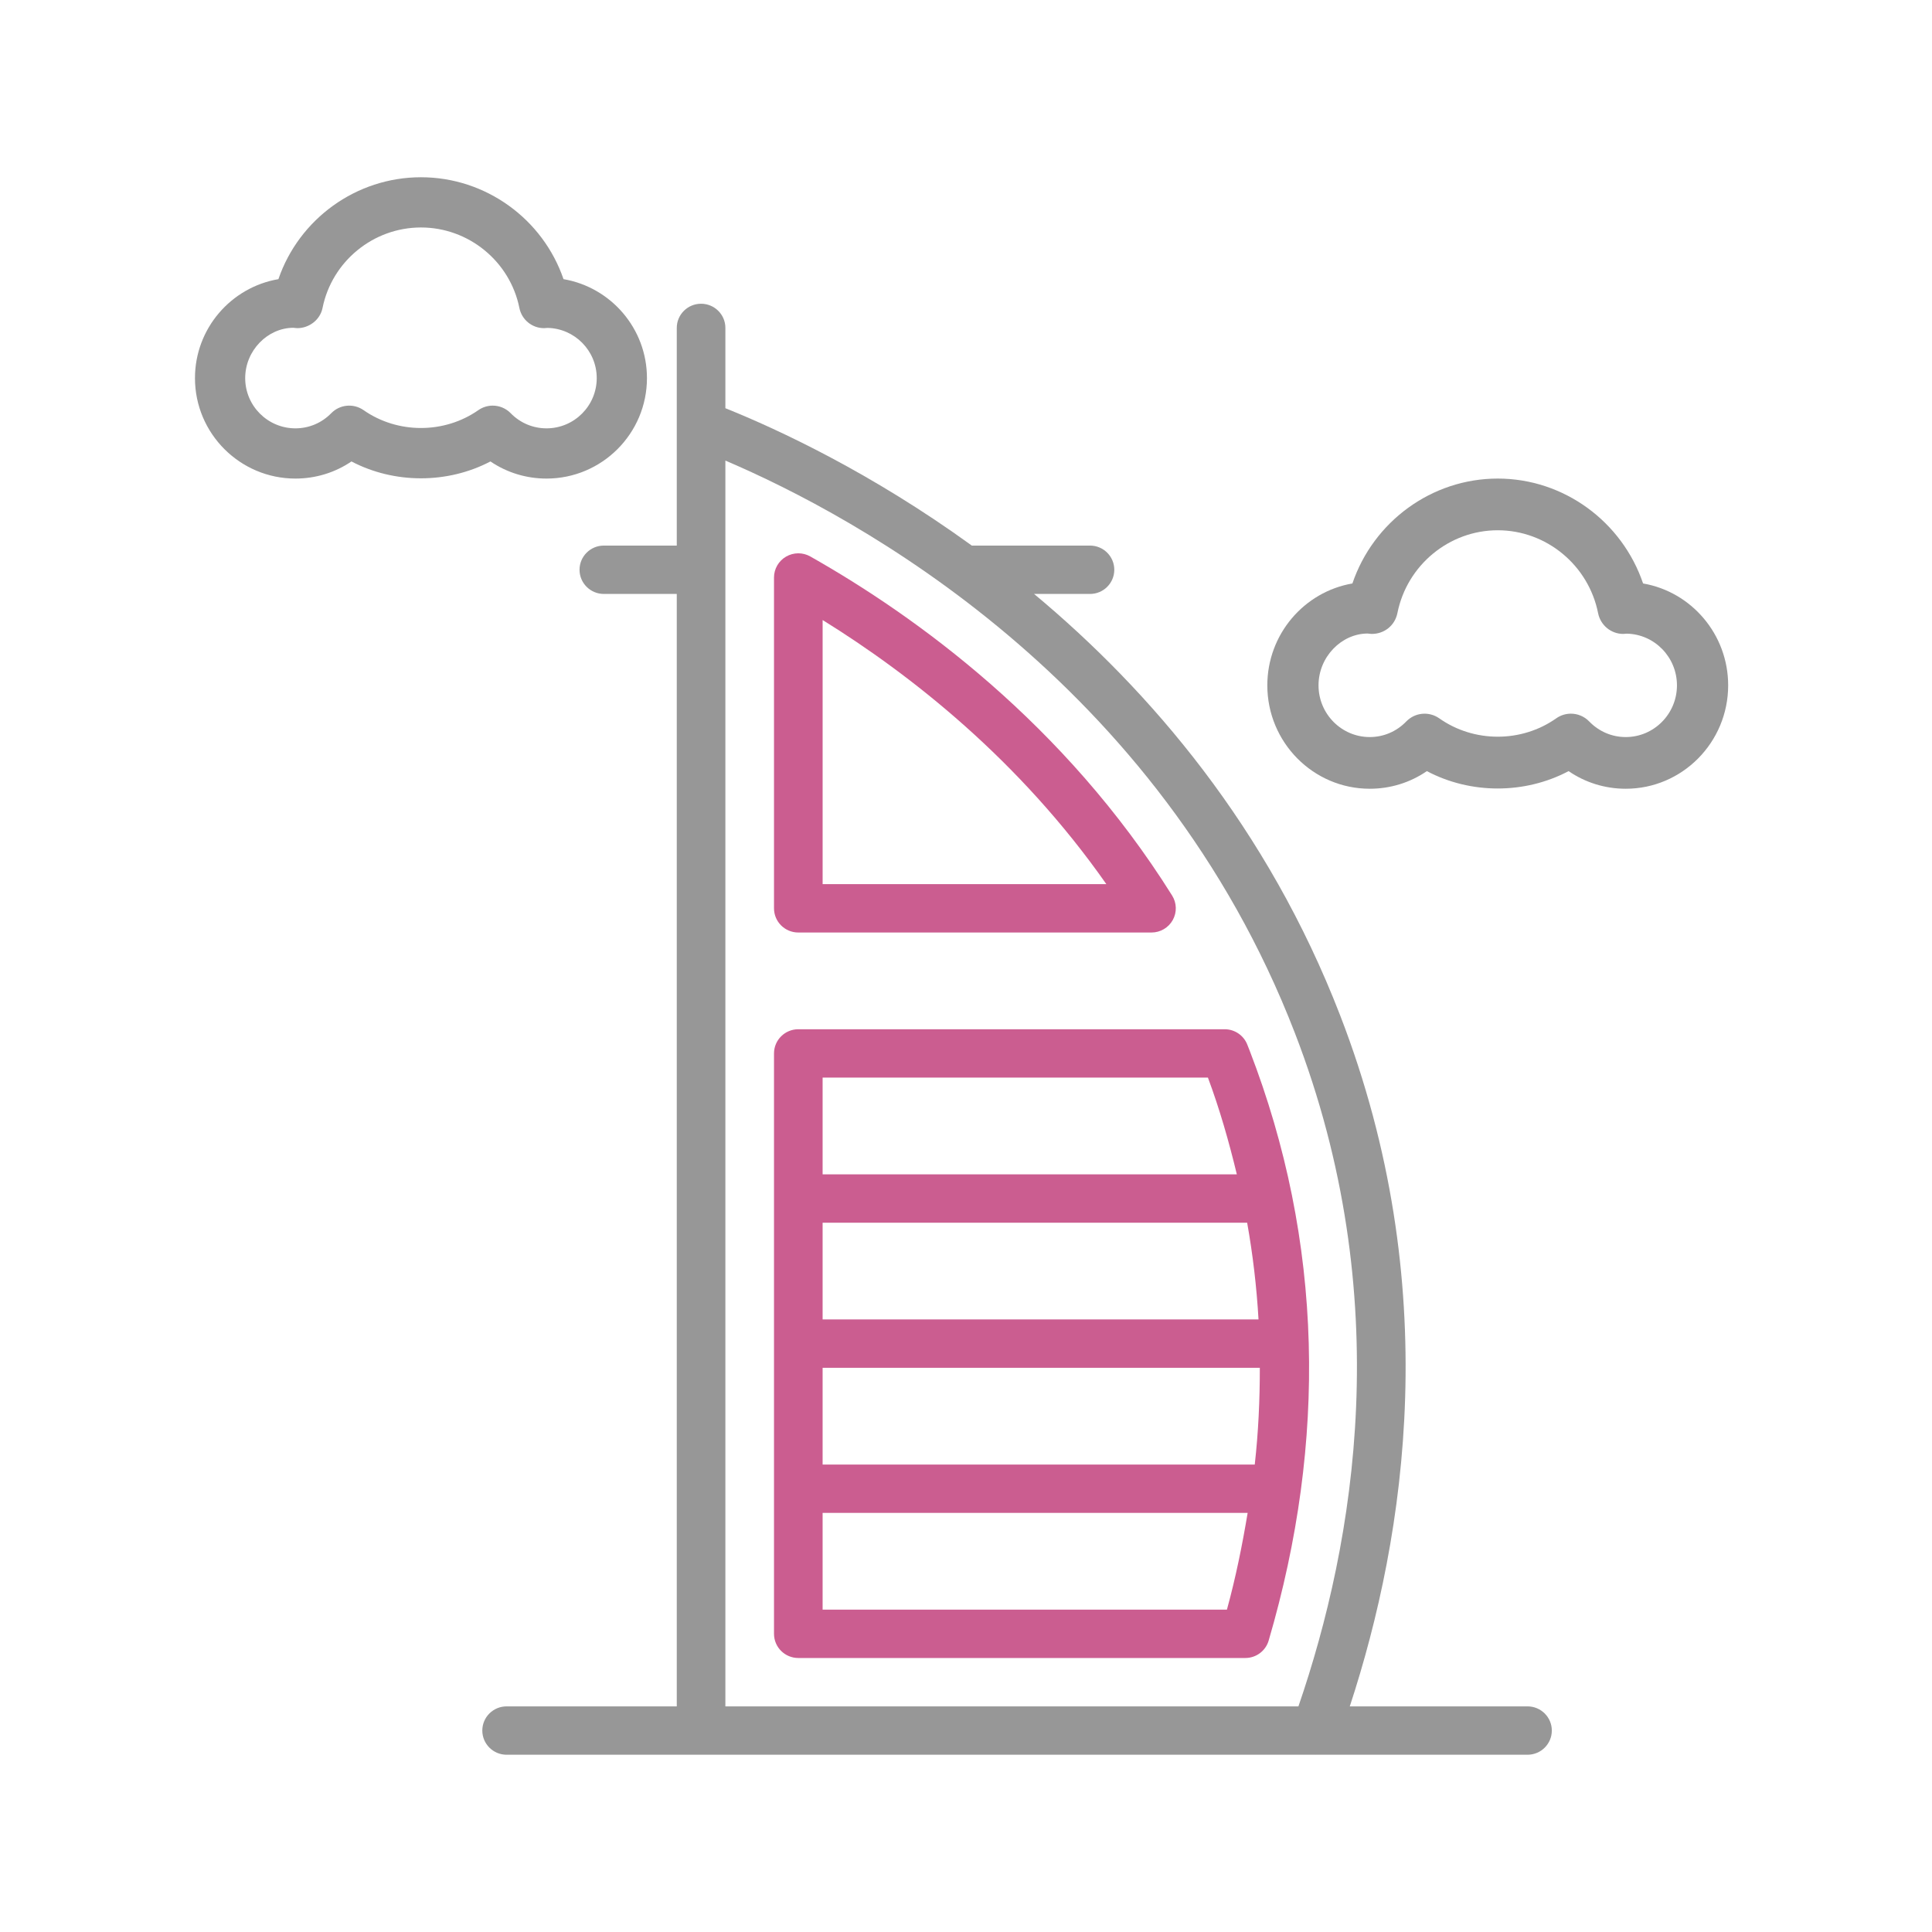 <svg width="218" height="218" viewBox="0 0 218 218" fill="none" xmlns="http://www.w3.org/2000/svg">
<mask id="mask0_5389_4863" style="mask-type:alpha" maskUnits="userSpaceOnUse" x="0" y="0" width="218" height="218">
<rect width="218" height="218" fill="#D9D9D9"/>
</mask>
<g mask="url(#mask0_5389_4863)">
<path d="M154.556 89C156.89 89 159.114 88.306 161.004 87.011C165.935 89.624 172.062 89.624 176.994 87.011C178.886 88.306 181.11 89 183.444 89C189.817 89 195 83.767 195 77.333C195 71.57 190.846 66.775 185.4 65.836C183.031 58.859 176.462 54 169 54C161.538 54 154.969 58.859 152.6 65.836C147.154 66.775 143 71.57 143 77.333C143 83.767 148.183 89 154.556 89ZM154.304 71.485C154.411 71.5 154.651 71.523 154.758 71.529C156.191 71.544 157.395 70.581 157.676 69.187C158.756 63.768 163.52 59.833 169 59.833C174.48 59.833 179.244 63.768 180.324 69.187C180.596 70.552 181.786 71.529 183.156 71.529C183.254 71.526 183.395 71.52 183.56 71.5C186.692 71.561 189.222 74.154 189.222 77.333C189.222 80.55 186.631 83.167 183.444 83.167C181.884 83.167 180.42 82.543 179.319 81.405C178.759 80.828 178.01 80.527 177.254 80.527C176.679 80.527 176.101 80.702 175.598 81.055C171.684 83.817 166.316 83.817 162.402 81.055C161.24 80.238 159.666 80.387 158.681 81.405C157.58 82.543 156.116 83.167 154.556 83.167C151.369 83.167 148.778 80.55 148.778 77.333C148.778 74.116 151.369 71.5 154.304 71.485Z" fill="#979797"/>
<path d="M63.585 31.498C61.261 24.72 54.819 20 47.5 20C40.181 20 33.739 24.72 31.415 31.498C26.074 32.41 22 37.068 22 42.667C22 48.917 27.083 54 33.333 54C35.623 54 37.804 53.326 39.657 52.068C44.494 54.606 50.503 54.606 55.34 52.068C57.196 53.326 59.377 54 61.667 54C67.917 54 73 48.917 73 42.667C73 37.068 68.926 32.41 63.585 31.498ZM61.667 48.333C60.137 48.333 58.7 47.727 57.621 46.622C57.071 46.061 56.337 45.769 55.595 45.769C55.031 45.769 54.464 45.939 53.971 46.282C50.132 48.965 44.868 48.965 41.029 46.282C39.887 45.486 38.343 45.633 37.379 46.622C36.3 47.727 34.863 48.333 33.333 48.333C30.208 48.333 27.667 45.792 27.667 42.667C27.667 39.541 30.208 37 33.087 36.986C33.192 37 33.427 37.023 33.532 37.028C34.855 37.037 36.121 36.108 36.393 34.753C37.453 29.489 42.125 25.667 47.5 25.667C52.875 25.667 57.547 29.489 58.607 34.753C58.873 36.079 60.04 37.028 61.383 37.028C61.477 37.028 61.618 37.02 61.78 37C64.851 37.059 67.333 39.578 67.333 42.667C67.333 45.792 64.792 48.333 61.667 48.333Z" fill="#979797"/>
<path d="M172.36 192.541H152.306C158.659 173.171 162.97 144.964 151.223 114.583C143.004 93.322 129.753 77.909 116.683 67.019H122.991C124.506 67.019 125.733 65.797 125.733 64.29C125.733 62.783 124.505 61.561 122.991 61.561H109.656C98.302 53.337 87.84 48.47 81.85 46.062V37.002C81.85 35.495 80.621 34.273 79.107 34.273C77.592 34.273 76.364 35.495 76.364 37.002V61.561H68.136C66.621 61.561 65.393 62.783 65.393 64.29C65.393 65.797 66.621 67.018 68.136 67.018H76.364V192.541H57.164C55.65 192.541 54.422 193.762 54.422 195.269C54.422 196.776 55.65 197.999 57.164 197.999H148.463C148.465 197.999 148.468 198 148.471 198C148.474 198 148.476 197.999 148.479 197.999H172.36C173.875 197.999 175.102 196.777 175.102 195.27C175.102 193.763 173.875 192.541 172.36 192.541ZM146.51 192.541H81.849V51.971C96.594 58.264 130.673 76.627 146.103 116.542C157.629 146.354 152.878 174.016 146.51 192.541Z" fill="#979797"/>
<path d="M90.079 105.221H129.931C130.927 105.221 131.844 104.684 132.328 103.817C132.812 102.951 132.786 101.891 132.258 101.049C120.11 81.643 103.353 69.533 91.434 62.791C90.585 62.308 89.543 62.316 88.699 62.804C87.856 63.292 87.336 64.191 87.336 65.162V102.492C87.336 103.999 88.564 105.221 90.079 105.221ZM92.822 69.963C102.756 76.121 115.011 85.74 124.837 99.763H92.822V69.963Z" fill="#CB5D90"/>
<path d="M147.675 151.615C147.675 151.613 147.676 151.611 147.676 151.609C147.676 151.607 147.675 151.606 147.675 151.603C147.364 140.317 145.145 129.267 141.004 118.54L140.757 117.913C140.357 116.844 139.333 116.136 138.186 116.136H90.079C88.564 116.136 87.336 117.358 87.336 118.864V184.354C87.336 185.862 88.564 187.083 90.079 187.083H140.518C141.737 187.083 142.809 186.282 143.151 185.118C146.475 173.777 147.976 162.584 147.675 151.615ZM92.821 121.593H136.298C137.637 125.191 138.674 128.838 139.56 132.508H92.821V121.593ZM92.821 137.966H140.724C141.368 141.574 141.793 145.214 142.007 148.881H92.821V137.966ZM138.442 181.626H92.821V170.711H140.78C140.176 174.332 139.445 177.967 138.442 181.626ZM141.582 165.253H92.821V154.338H142.154C142.156 157.954 141.993 161.59 141.582 165.253Z" fill="#CB5D90"/>
</g>
</svg>
